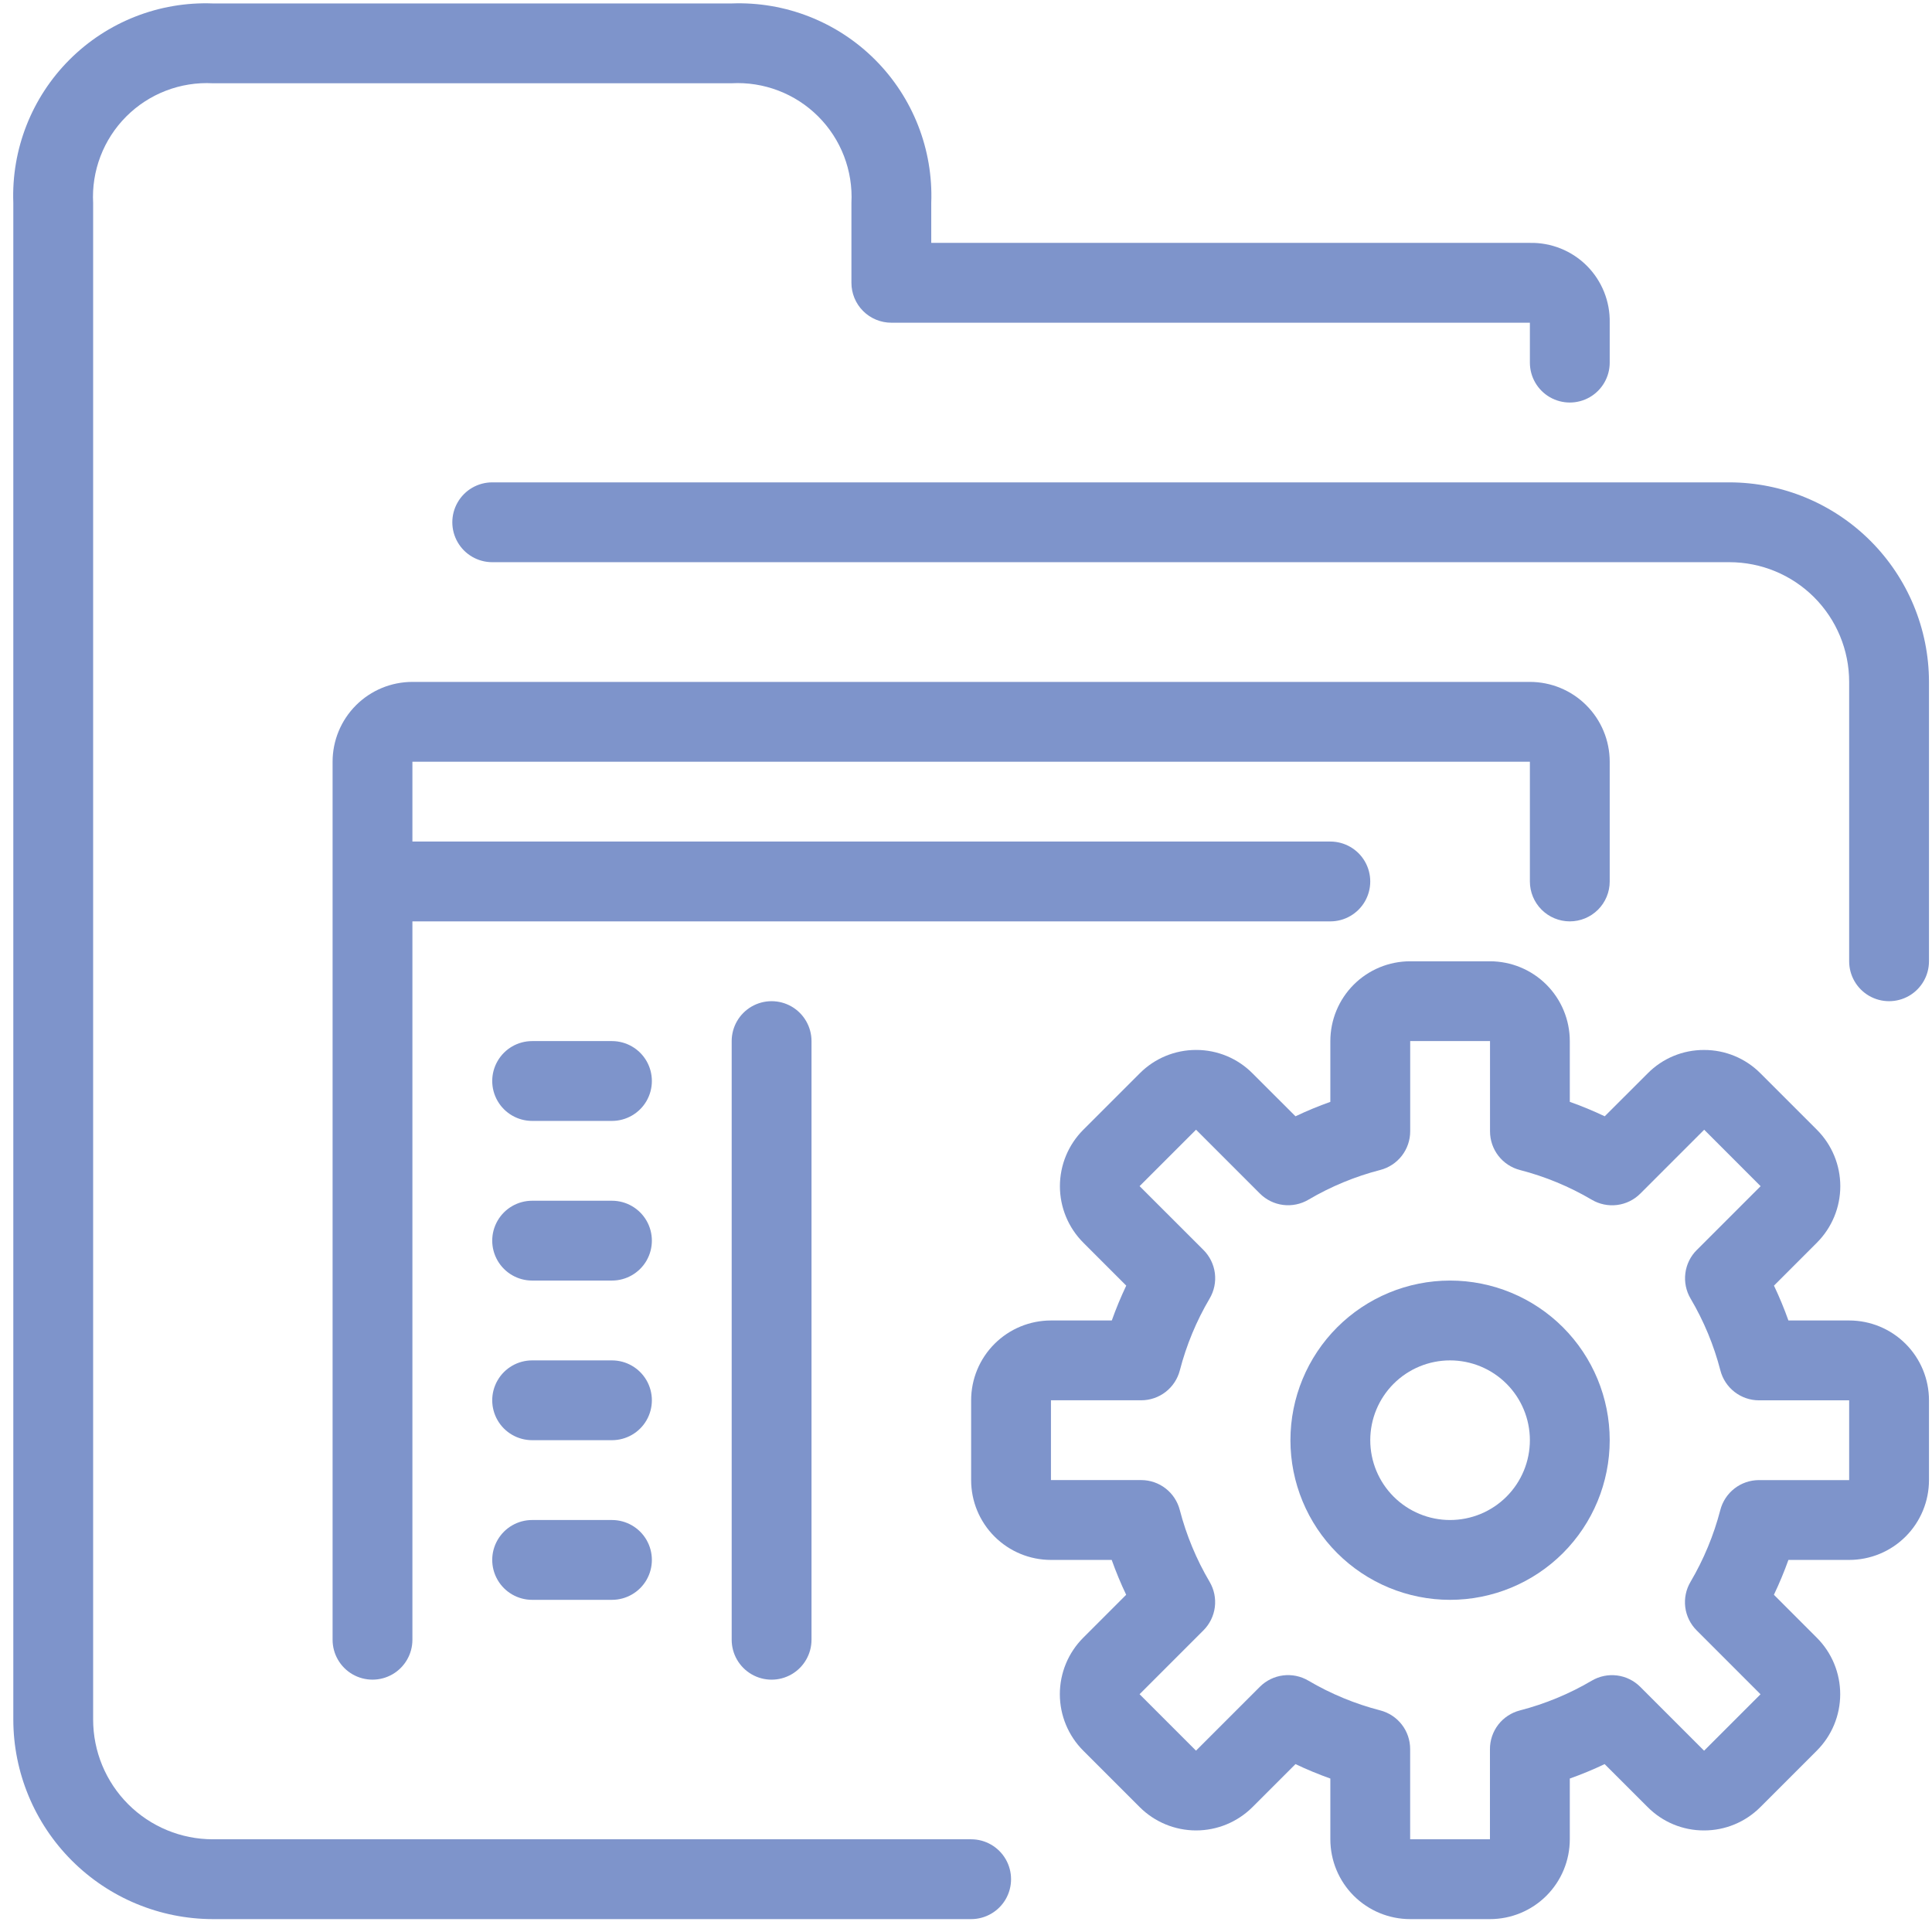 <?xml version="1.0" encoding="UTF-8"?> <svg xmlns="http://www.w3.org/2000/svg" xmlns:xlink="http://www.w3.org/1999/xlink" width="82px" height="82px" viewBox="0 0 82 82" version="1.1"><title>icon-DevSecOps</title><g id="Asset-Updates" stroke="none" stroke-width="1" fill="none" fill-rule="evenodd"><g id="0.0-Sparq---Asset-Updates---Icons" transform="translate(-745, -1620)" fill="#7E94CB" fill-rule="nonzero"><g id="icon-DevSecOps" transform="translate(745.559, 1620.14)"><path d="M77.925,55.905 L75.347,55.905 C75.168,55.402 74.963,54.908 74.734,54.426 L76.557,52.602 L76.557,52.602 C77.192,51.966 77.549,51.105 77.549,50.206 C77.549,49.308 77.192,48.447 76.557,47.811 L74.161,45.416 C73.528,44.778 72.665,44.421 71.766,44.424 C70.868,44.42 70.007,44.778 69.375,45.416 L67.55,47.239 L67.55,47.239 C67.067,47.009 66.572,46.804 66.068,46.626 L66.068,44.047 C66.068,43.149 65.711,42.287 65.076,41.652 C64.44,41.017 63.579,40.66 62.68,40.66 L59.292,40.66 C58.394,40.66 57.532,41.017 56.897,41.652 C56.262,42.287 55.905,43.149 55.905,44.047 L55.905,46.626 C55.401,46.805 54.908,47.009 54.426,47.239 L52.603,45.418 L52.603,45.418 C51.971,44.779 51.108,44.421 50.21,44.423 C49.311,44.421 48.448,44.778 47.815,45.416 L45.419,47.811 C44.784,48.446 44.427,49.308 44.427,50.206 C44.427,51.105 44.784,51.966 45.419,52.602 L47.242,54.426 C47.013,54.908 46.808,55.402 46.629,55.905 L44.047,55.905 C43.149,55.905 42.287,56.262 41.652,56.897 C41.016,57.532 40.659,58.394 40.659,59.292 L40.659,62.68 C40.659,63.579 41.016,64.441 41.652,65.076 C42.287,65.711 43.149,66.068 44.047,66.068 L46.625,66.068 C46.805,66.571 47.009,67.065 47.239,67.547 L45.416,69.371 C44.781,70.006 44.424,70.868 44.424,71.766 C44.424,72.665 44.781,73.526 45.416,74.162 L47.811,76.557 C48.446,77.192 49.308,77.549 50.206,77.549 C51.105,77.549 51.966,77.192 52.602,76.557 L54.426,74.734 L54.426,74.734 C54.908,74.964 55.402,75.168 55.905,75.347 L55.905,77.925 C55.905,78.824 56.262,79.686 56.897,80.321 C57.532,80.956 58.394,81.313 59.292,81.313 L62.68,81.313 C63.579,81.313 64.441,80.956 65.076,80.321 C65.711,79.686 66.068,78.824 66.068,77.925 L66.068,75.347 C66.571,75.168 67.065,74.964 67.547,74.734 L69.369,76.555 L69.37,76.555 C70.002,77.194 70.864,77.552 71.763,77.549 C72.662,77.552 73.524,77.194 74.158,76.557 L76.553,74.162 C77.189,73.526 77.545,72.665 77.545,71.767 C77.545,70.868 77.189,70.006 76.553,69.371 L74.731,67.547 C74.961,67.065 75.167,66.571 75.347,66.068 L77.925,66.068 C78.824,66.068 79.686,65.711 80.321,65.076 C80.956,64.441 81.313,63.579 81.313,62.68 L81.313,59.293 C81.313,58.394 80.956,57.532 80.321,56.897 C79.686,56.262 78.824,55.905 77.925,55.905 L77.925,55.905 Z M77.925,62.68 L74.094,62.68 C73.719,62.681 73.354,62.806 73.058,63.036 C72.761,63.266 72.55,63.588 72.456,63.951 C72.178,65.021 71.752,66.047 71.191,67 C71,67.323 70.922,67.702 70.969,68.075 C71.017,68.448 71.187,68.794 71.453,69.059 L74.163,71.77 L71.768,74.165 L69.058,71.455 C68.792,71.189 68.445,71.019 68.073,70.972 C67.7,70.925 67.322,71.003 66.998,71.194 C66.046,71.755 65.019,72.179 63.949,72.456 C63.585,72.55 63.263,72.762 63.033,73.058 C62.804,73.355 62.679,73.72 62.679,74.096 L62.679,77.925 L59.292,77.925 L59.292,74.094 C59.292,73.718 59.168,73.353 58.938,73.057 C58.708,72.76 58.386,72.548 58.022,72.454 C56.952,72.178 55.926,71.753 54.973,71.192 C54.649,71.001 54.271,70.923 53.898,70.97 C53.526,71.017 53.179,71.187 52.913,71.453 L50.203,74.163 L47.808,71.768 L50.518,69.058 C50.784,68.792 50.954,68.446 51.002,68.073 C51.049,67.7 50.972,67.322 50.781,66.998 C50.219,66.046 49.793,65.019 49.515,63.949 C49.421,63.586 49.21,63.264 48.913,63.034 C48.617,62.804 48.252,62.679 47.877,62.679 L44.047,62.679 L44.047,59.292 L47.879,59.292 C48.254,59.292 48.618,59.167 48.915,58.937 C49.211,58.707 49.423,58.385 49.517,58.022 C49.794,56.952 50.22,55.925 50.782,54.973 C50.973,54.649 51.051,54.271 51.004,53.898 C50.956,53.525 50.786,53.179 50.52,52.913 L47.809,50.203 L50.205,47.808 L52.915,50.518 C53.181,50.784 53.527,50.954 53.9,51.001 C54.273,51.048 54.651,50.97 54.975,50.779 C55.927,50.218 56.954,49.793 58.024,49.517 C58.387,49.423 58.709,49.211 58.939,48.914 C59.169,48.617 59.294,48.253 59.294,47.877 L59.294,44.047 L62.682,44.047 L62.682,47.879 C62.682,48.254 62.807,48.619 63.037,48.916 C63.267,49.213 63.589,49.425 63.952,49.519 C65.023,49.795 66.049,50.22 67.001,50.781 C67.325,50.972 67.703,51.05 68.076,51.003 C68.449,50.956 68.796,50.786 69.061,50.52 L71.772,47.809 L74.167,50.205 L71.457,52.915 L71.456,52.915 C71.19,53.18 71.02,53.527 70.973,53.9 C70.925,54.273 71.003,54.651 71.194,54.975 C71.756,55.927 72.182,56.953 72.459,58.024 C72.553,58.387 72.765,58.709 73.061,58.939 C73.358,59.169 73.722,59.294 74.097,59.294 L77.925,59.294 L77.925,62.68 Z" id="Shape"></path><path d="M60.986,54.211 C59.189,54.211 57.466,54.925 56.195,56.195 C54.925,57.466 54.211,59.189 54.211,60.986 C54.211,62.784 54.925,64.507 56.195,65.778 C57.466,67.048 59.189,67.762 60.986,67.762 C62.784,67.762 64.507,67.048 65.778,65.778 C67.048,64.507 67.762,62.784 67.762,60.986 C67.762,59.189 67.048,57.466 65.778,56.195 C64.507,54.925 62.784,54.211 60.986,54.211 Z M60.986,64.374 C60.088,64.374 59.226,64.017 58.591,63.382 C57.956,62.747 57.599,61.885 57.599,60.986 C57.599,60.088 57.956,59.226 58.591,58.591 C59.226,57.956 60.088,57.599 60.986,57.599 C61.885,57.599 62.747,57.956 63.382,58.591 C64.017,59.226 64.374,60.088 64.374,60.986 C64.374,61.885 64.017,62.747 63.382,63.382 C62.747,64.017 61.885,64.374 60.986,64.374 Z" id="Shape"></path><path d="M72.844,20.333 L20.333,20.333 C19.728,20.333 19.168,20.656 18.866,21.18 C18.563,21.704 18.563,22.35 18.866,22.874 C19.168,23.398 19.728,23.721 20.333,23.721 L72.844,23.721 C74.191,23.721 75.484,24.256 76.437,25.209 C77.39,26.162 77.925,27.455 77.925,28.802 L77.925,40.66 C77.925,41.265 78.248,41.824 78.772,42.127 C79.296,42.429 79.942,42.429 80.466,42.127 C80.99,41.824 81.313,41.265 81.313,40.66 L81.313,28.802 C81.311,26.557 80.417,24.404 78.83,22.817 C77.242,21.229 75.089,20.336 72.844,20.333 Z" id="Path"></path><path d="M40.66,77.925 L8.475,77.925 C7.128,77.925 5.835,77.39 4.882,76.437 C3.929,75.484 3.394,74.191 3.394,72.844 L3.394,8.484 C3.319,7.114 3.83,5.776 4.799,4.805 C5.769,3.834 7.105,3.321 8.475,3.394 L30.486,3.394 C31.856,3.319 33.194,3.83 34.165,4.799 C35.137,5.768 35.65,7.105 35.578,8.475 L35.578,11.863 C35.578,12.312 35.756,12.743 36.074,13.061 C36.392,13.379 36.823,13.557 37.272,13.557 L64.374,13.557 L64.374,15.251 C64.374,15.856 64.697,16.415 65.221,16.718 C65.745,17.02 66.391,17.02 66.915,16.718 C67.439,16.415 67.762,15.856 67.762,15.251 L67.762,13.557 C67.781,12.653 67.43,11.78 66.791,11.14 C66.151,10.501 65.278,10.15 64.374,10.169 L38.966,10.169 L38.966,8.475 C39.052,6.204 38.187,3.999 36.58,2.392 C34.972,0.785 32.768,-0.08 30.496,0.006 L8.475,0.006 C6.204,-0.08 3.999,0.785 2.392,2.392 C0.785,3.999 -0.08,6.204 0.006,8.475 L0.006,72.843 C0.008,75.089 0.902,77.241 2.49,78.829 C4.077,80.417 6.23,81.31 8.475,81.313 L40.66,81.313 C41.265,81.313 41.824,80.99 42.127,80.466 C42.429,79.942 42.429,79.296 42.127,78.772 C41.824,78.248 41.265,77.925 40.66,77.925 L40.66,77.925 Z" id="Path"></path><path d="M66.068,38.966 C66.517,38.966 66.948,38.787 67.266,38.47 C67.584,38.152 67.762,37.721 67.762,37.272 L67.762,32.19 C67.762,31.292 67.405,30.43 66.77,29.795 C66.135,29.159 65.273,28.802 64.374,28.802 L16.945,28.802 C16.046,28.802 15.185,29.159 14.549,29.795 C13.914,30.43 13.557,31.292 13.557,32.19 L13.557,69.456 C13.557,70.061 13.88,70.62 14.404,70.923 C14.928,71.225 15.574,71.225 16.098,70.923 C16.622,70.62 16.945,70.061 16.945,69.456 L16.945,38.966 L55.905,38.966 C56.51,38.966 57.069,38.643 57.372,38.119 C57.674,37.595 57.674,36.949 57.372,36.425 C57.069,35.901 56.51,35.578 55.905,35.578 L16.945,35.578 L16.945,32.19 L64.374,32.19 L64.374,37.272 C64.374,37.721 64.553,38.152 64.871,38.47 C65.188,38.787 65.619,38.966 66.068,38.966 L66.068,38.966 Z" id="Path"></path><path d="M30.496,44.047 L30.496,69.456 C30.496,70.061 30.819,70.62 31.343,70.923 C31.867,71.226 32.513,71.226 33.037,70.923 C33.561,70.62 33.884,70.061 33.884,69.456 L33.884,44.047 C33.884,43.442 33.561,42.883 33.037,42.58 C32.513,42.278 31.867,42.278 31.343,42.58 C30.819,42.883 30.496,43.443 30.496,44.047 Z" id="Path"></path><path d="M25.414,44.047 L22.027,44.047 C21.422,44.047 20.862,44.37 20.56,44.894 C20.257,45.418 20.257,46.064 20.56,46.588 C20.862,47.112 21.422,47.435 22.027,47.435 L25.414,47.435 C26.02,47.435 26.579,47.112 26.882,46.588 C27.184,46.064 27.184,45.418 26.882,44.894 C26.579,44.37 26.019,44.047 25.414,44.047 Z" id="Path"></path><path d="M25.414,50.823 L22.027,50.823 C21.422,50.823 20.862,51.146 20.56,51.67 C20.257,52.194 20.257,52.84 20.56,53.364 C20.862,53.888 21.422,54.211 22.027,54.211 L25.414,54.211 C26.02,54.211 26.579,53.888 26.882,53.364 C27.184,52.84 27.184,52.194 26.882,51.67 C26.579,51.146 26.019,50.823 25.414,50.823 Z" id="Path"></path><path d="M25.414,57.599 L22.027,57.599 C21.422,57.599 20.862,57.922 20.56,58.446 C20.257,58.97 20.257,59.615 20.56,60.14 C20.862,60.664 21.422,60.986 22.027,60.986 L25.414,60.986 C26.02,60.986 26.579,60.664 26.882,60.14 C27.184,59.615 27.184,58.97 26.882,58.446 C26.579,57.922 26.019,57.599 25.414,57.599 Z" id="Path"></path><path d="M25.414,64.374 L22.027,64.374 C21.422,64.374 20.862,64.697 20.56,65.221 C20.257,65.745 20.257,66.391 20.56,66.915 C20.862,67.439 21.422,67.762 22.027,67.762 L25.414,67.762 C26.02,67.762 26.579,67.439 26.882,66.915 C27.184,66.391 27.184,65.745 26.882,65.221 C26.579,64.697 26.019,64.374 25.414,64.374 Z" id="Path"></path></g></g></g></svg> 
